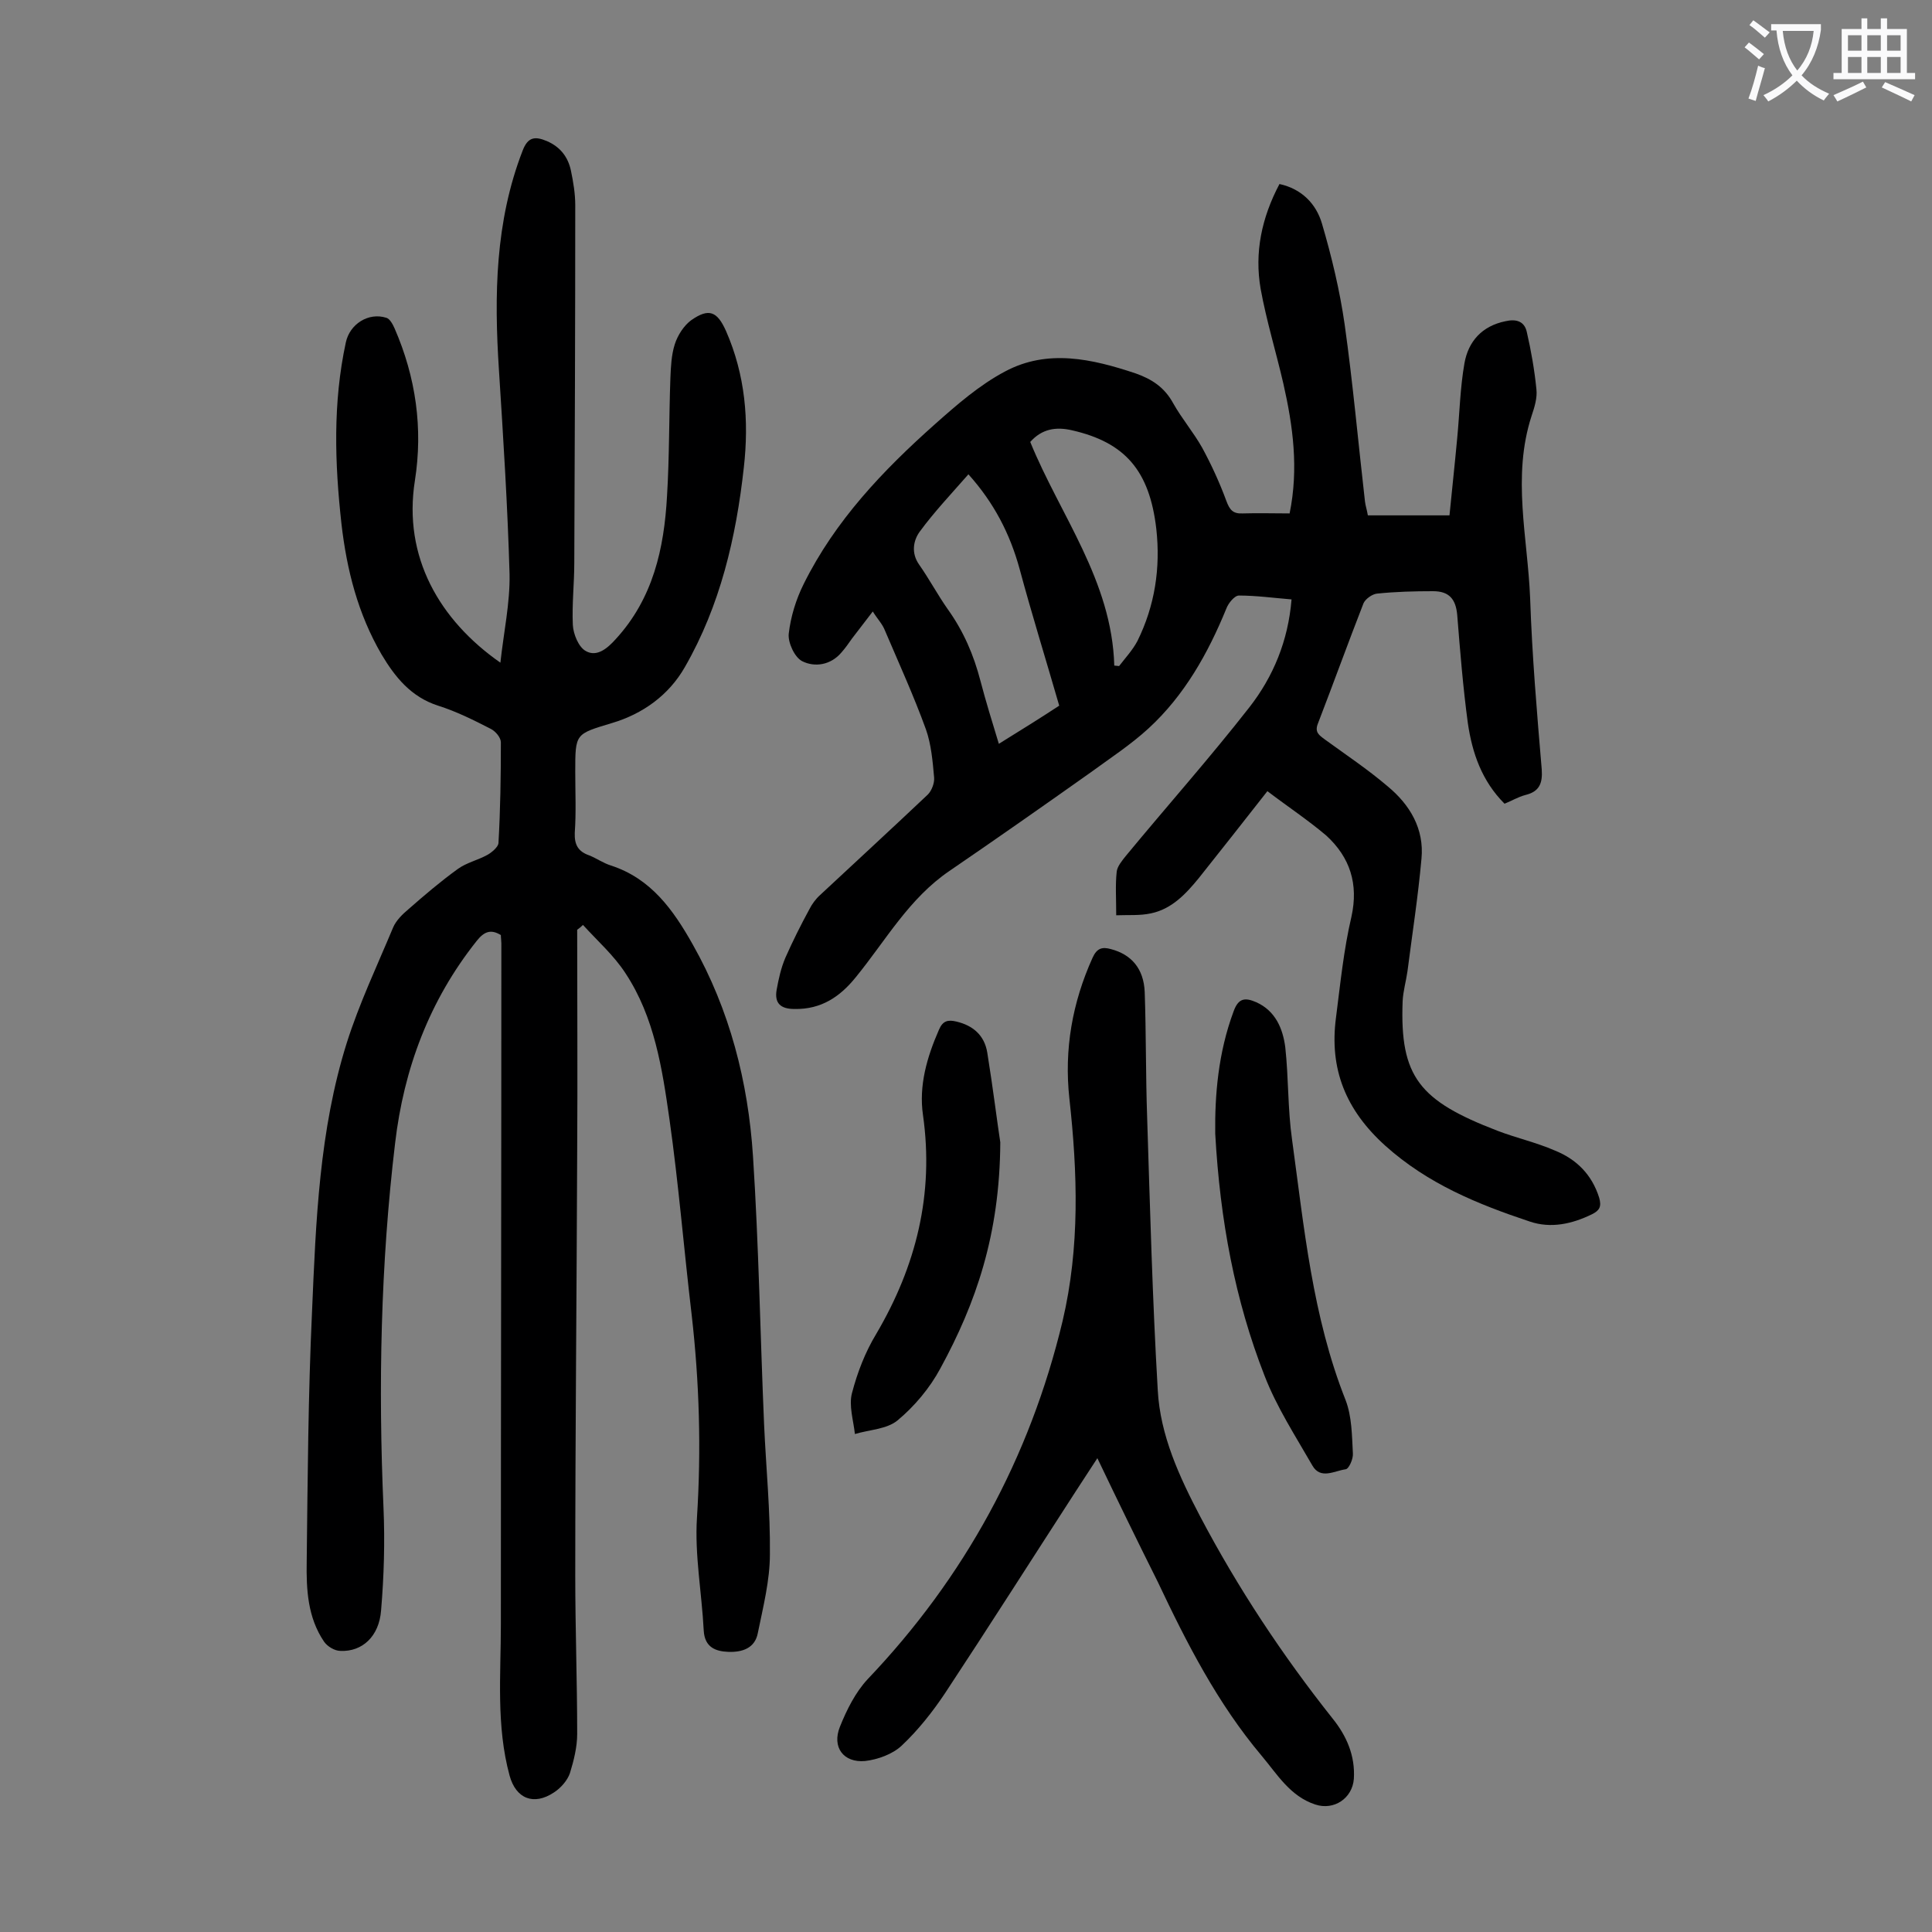 <svg enable-background="new 0 0 400 400" viewBox="0 0 400 400" xmlns="http://www.w3.org/2000/svg"><rect x="0" y="0" width="400" height="400" fill="#808080" stroke="none"/><g fill="#000001"><path d="m119.5 192.5c0 15.3.1 30.5 0 45.8-.1 29.3-.4 58.6-.4 87.9 0 10.9.4 21.9.4 32.8 0 2.7-.7 5.5-1.5 8.1-.5 1.5-1.9 3.1-3.3 4-4.2 2.8-7.9 1.3-9.2-3.5-2.8-10.3-1.8-20.9-1.8-31.3 0-47 .1-94 .1-141 0-.5-.1-1.1-.1-1.7-2.1-1.3-3.5-.7-5 1.2-9.8 12.3-15.1 26.5-16.9 41.9-3 25.1-3.5 50.3-2.4 75.5.3 7 .1 14.1-.5 21.2-.4 5.4-3.9 8.6-8.4 8.4-1.2 0-2.7-.9-3.4-1.9-3.4-5-3.7-10.8-3.6-16.6.2-17.2.3-34.5 1.1-51.7.8-18.8 1.5-37.6 7.2-55.7 2.6-8.2 6.3-16 9.6-23.9.6-1.4 1.9-2.7 3.1-3.7 3.3-2.9 6.7-5.8 10.3-8.4 1.8-1.3 4.1-1.8 6.1-2.9.9-.5 2.2-1.6 2.3-2.4.4-7 .5-13.9.5-20.9 0-1-1.1-2.3-2.1-2.8-3.5-1.8-7.1-3.6-10.9-4.8-5.6-1.8-8.9-5.9-11.7-10.6-4.9-8.4-7.2-17.5-8.3-27-1.4-12.6-1.8-25.1.9-37.6.8-3.8 4.7-6.3 8.4-5.1.7.2 1.3 1.3 1.7 2.2 4.4 10.1 5.9 20.7 4.2 31.5-2.5 15.8 5.1 28.9 17.7 37.7.7-6.4 2-12.3 1.9-18.3-.4-14.1-1.3-28.2-2.2-42.3-1-15.4-.8-30.7 4.9-45.4 1.1-2.9 2.6-3 5-2 2.8 1.2 4.4 3.3 5 6.1.5 2.4.9 4.8.9 7.2 0 24.7-.1 49.3-.2 74 0 4.3-.5 8.6-.3 12.9.1 1.9 1.2 4.6 2.7 5.4 2.3 1.3 4.5-.6 6.2-2.5 7.7-8.4 10-18.7 10.6-29.6.5-8.2.4-16.3.7-24.5.1-2.3.2-4.7.9-6.9.6-1.9 1.9-3.9 3.4-5 3.7-2.6 5.4-1.8 7.2 2.2 4 9.1 4.8 18.6 3.7 28.3-1.6 14.5-4.9 28.6-12.2 41.3-3.3 5.8-8.7 9.7-15.1 11.6-7.6 2.3-7.6 2.1-7.6 10.1 0 4.2.2 8.4-.1 12.6-.1 2.5.7 3.9 3 4.7 1.5.6 2.9 1.6 4.5 2.1 8.3 2.7 12.9 9.2 16.9 16.3 7.7 13.6 11.5 28.5 12.5 43.9 1.2 18.5 1.5 37.1 2.3 55.6.4 8.9 1.3 17.9 1.2 26.8 0 5.4-1.4 10.9-2.5 16.3-.6 3.2-3.3 4-6.1 3.9-2.6-.1-4.9-.9-5.1-4.4-.4-7.8-1.9-15.7-1.4-23.4.9-14.1.5-28-1.1-42-1.6-13.5-2.7-27.1-4.6-40.5-1.5-10.5-3.1-21.1-9.1-30.2-2.4-3.7-5.8-6.7-8.8-10-.4.4-.8.7-1.2 1z"/><path d="m262.4 163.8c-5 6.4-9.6 12.2-14.2 18-2.7 3.3-5.6 6.4-9.9 7.3-2.3.5-4.6.3-7.2.4 0-3.5-.2-6.3.1-9 .1-1.1 1.1-2.3 1.9-3.3 8.5-10.3 17.4-20.3 25.6-30.8 4.9-6.3 8-13.7 8.7-22.3-3.7-.3-7.3-.8-10.9-.8-.9 0-2.2 1.6-2.6 2.7-3.8 9.3-8.7 18-16.1 24.8-3.7 3.4-8 6.2-12.1 9.2-9.6 6.8-19.3 13.6-29.1 20.3-8.4 5.7-13.2 14.4-19.4 22-3.3 4.1-7.2 6.7-12.7 6.6-2.9 0-4.2-1.2-3.7-4 .4-2.2.9-4.5 1.8-6.6 1.5-3.4 3.2-6.8 5-10.1.5-1 1.3-2.1 2.2-2.9 7.4-6.9 14.9-13.8 22.3-20.8.8-.8 1.4-2.4 1.3-3.5-.3-3.4-.6-6.9-1.7-10-2.5-6.9-5.6-13.7-8.5-20.5-.5-1.3-1.5-2.3-2.5-3.9-1.6 2.1-3 3.9-4.3 5.6-.7 1-1.4 2-2.2 2.9-2.2 2.6-5.5 3.1-8.1 1.8-1.6-.8-3-3.9-2.8-5.7.4-3.5 1.5-7.1 3.1-10.3 6.5-13.1 16.4-23.5 27.2-33.1 4.5-4 9.2-8.1 14.5-10.9 8.8-4.7 18-2.6 27 .4 3.4 1.2 6 2.9 7.8 6.2 1.8 3.2 4.2 6 6 9.2 1.9 3.5 3.6 7.2 5 11 .7 1.9 1.4 2.7 3.4 2.6 3.2-.1 6.4 0 9.7 0 1.9-9.3.7-18.1-1.3-26.9-1.5-6.5-3.5-13-4.7-19.6-1.3-7.5.2-14.7 3.9-21.7 4.6 1 7.6 4.1 8.8 8.2 2 6.8 3.7 13.9 4.7 20.9 1.7 12.1 2.8 24.4 4.2 36.6.1.9.4 1.7.6 2.9h16.9c.5-5.1 1.1-10.6 1.6-16 .5-5.2.6-10.4 1.5-15.5.8-4.5 3.6-7.7 8.5-8.7 2.2-.5 3.9 0 4.4 2.2.9 3.9 1.6 7.9 2 11.9.2 1.8-.4 3.7-1 5.5-4.1 12.6-.8 25.2-.3 37.8.4 11.8 1.4 23.6 2.4 35.4.2 2.9-.5 4.6-3.4 5.3-1.5.4-2.8 1.2-4.3 1.8-4.7-4.7-6.7-10.5-7.6-16.7-1-7.4-1.6-14.9-2.2-22.4-.3-3.3-1.7-4.9-5-4.9-3.9 0-7.7.1-11.6.5-1 .1-2.4 1.1-2.8 2-3.2 8.2-6.2 16.5-9.4 24.8-.8 1.9.2 2.5 1.4 3.4 4.4 3.2 8.9 6.2 13 9.7 4.6 3.8 7.6 8.8 7 15-.7 7.8-1.9 15.5-2.9 23.3-.3 2.1-.9 4.1-1 6.2-.6 15.7 3.5 20.6 19.6 26.8 3.9 1.5 8 2.4 11.9 4.1 4.5 1.8 7.7 5 9.2 9.8.5 1.8.1 2.6-1.5 3.4-4.1 2-8.5 3-12.9 1.5-10.8-3.6-21.1-7.8-29.9-15.7-8.2-7.4-11.6-15.9-10.2-26.5.9-7 1.6-14.1 3.2-20.9 1.5-6.8-.3-12.3-5.2-16.8-3.9-3.3-8-6-12.2-9.2zm-43.1-17.7c-2.8-9.7-5.7-19-8.2-28.3-2-7.3-5.3-13.7-10.6-19.6-3.5 4-7.1 7.8-10.1 11.9-1.3 1.8-1.8 4.4-.1 6.8 2.1 3 3.8 6.2 5.9 9.2 3.3 4.6 5.4 9.5 6.8 14.9 1.1 4.2 2.4 8.4 3.8 13 4.7-2.9 9-5.6 12.5-7.9zm11.4-8.3c.3 0 .7.1 1 .1 1.3-1.7 2.8-3.3 3.8-5.2 3.6-7.3 4.8-15.1 3.9-23.2-1.4-12.1-6.5-17.9-17.4-20.4-3.4-.8-6.3-.3-8.7 2.4 6.2 15.2 16.9 28.7 17.4 46.3z"/><path d="m227.2 301.9c-1.6 2.5-3.1 4.7-4.5 6.9-9 13.9-17.9 27.9-27 41.7-2.6 3.9-5.6 7.7-9 10.9-1.9 1.8-5 2.9-7.6 3.2-4.5.4-6.9-2.9-5.2-7.1 1.4-3.5 3.2-7.1 5.7-9.8 20.1-21.1 33.6-45.8 40.4-74.2 3.6-15.3 3.1-30.7 1.4-46.1-1.1-10.1.6-19.8 4.8-29.1.9-2 2-2.3 3.8-1.8 4.2 1.1 6.8 4 7 8.9.3 8.6.2 17.2.5 25.8.6 18.9 1.1 37.8 2.2 56.6.5 9.4 4.5 18 8.8 26.2 7.8 14.8 17 28.7 27.4 41.8 2.9 3.6 4.7 7.7 4.4 12.5-.3 4-4.1 6.6-8 5.3-5.2-1.7-7.9-6.3-11.1-10.1-9.1-10.8-15.5-23.3-21.5-36-4.2-8.4-8.3-16.8-12.5-25.6z"/><path d="m251.6 234.7c-.1-7.9.6-16.7 3.8-25.3 1-2.8 2.4-2.9 4.7-1.9 4 1.8 5.5 5.5 6 9.3.7 6.4.5 12.8 1.4 19.1 2.5 18.2 4.2 36.6 11.1 54 1.3 3.4 1.3 7.3 1.5 11 .1 1.1-.8 3.2-1.5 3.3-2.3.3-5.2 2.2-6.9-.8-3.5-6.1-7.4-12.1-9.9-18.6-6.1-15.6-9.2-32.1-10.2-50.1z"/><path d="m207.1 236.5c-.1 19.2-5.1 33.4-12.4 46.8-2.2 4.1-5.4 7.9-8.9 10.8-2.2 1.8-5.8 1.9-8.8 2.8-.3-2.8-1.3-5.9-.6-8.5 1.1-4.2 2.7-8.4 5-12.2 8.3-14.1 12-29 9.7-45.3-.9-6.1.8-12 3.3-17.7.8-1.9 1.9-2.1 3.6-1.7 3.4.8 5.8 2.8 6.4 6.4 1.2 7.4 2.1 14.8 2.7 18.6z"/></g><path d="m362.1 8.8c1.1.8 2.1 1.6 3.1 2.4l-1 1.1c-1.3-1.1-2.3-2-3-2.5zm1.9 4.8c.5.2.9.4 1.4.5-.6 2.3-1.3 4.5-1.9 6.8l-1.5-.5c.8-2.1 1.4-4.3 2-6.8zm-1-9.4c1.3.9 2.4 1.8 3.4 2.5l-1 1.1c-1.4-1.2-2.4-2.1-3.2-2.6zm3.7 2.2v-1.4h10.3v1.2c-.5 3.6-1.8 6.8-4 9.4 1.5 1.6 3.4 2.8 5.7 3.8-.3.4-.7.8-1.1 1.4-2.3-1.1-4.1-2.5-5.6-4.1-1.6 1.6-3.6 3.1-5.9 4.3-.3-.5-.7-.9-1-1.3 2.4-1.1 4.4-2.5 6-4.1-1.9-2.5-3-5.6-3.3-9.3h-1.1zm8.8 0h-6.4c.3 3.3 1.3 6 3 8.2 2-2.3 3.1-5.1 3.4-8.2z" fill="#fafafb"/><path d="m385.3 3.8h1.3v2.2h2.8v-2.2h1.3v2.2h4.1v9.1h1.7v1.3h-16.9v-1.3h1.7v-9.1h4.1v-2.2zm.4 13.1.7 1.2c-1.8.9-3.8 1.9-6 2.9-.2-.4-.5-.8-.8-1.3 2.3-1 4.3-1.9 6.1-2.8zm-3.1-6.4h2.8v-3.2h-2.8zm0 4.6h2.8v-3.3h-2.8zm4-4.6h2.8v-3.2h-2.8zm0 4.6h2.8v-3.3h-2.8zm3.7 1.9c2.1.9 4.1 1.8 6.1 2.7l-.7 1.3c-2.2-1.1-4.2-2-6.1-2.9zm3.2-9.7h-2.8v3.2h2.8zm-2.8 7.8h2.8v-3.3h-2.8z" fill="#fafafb"/></svg>